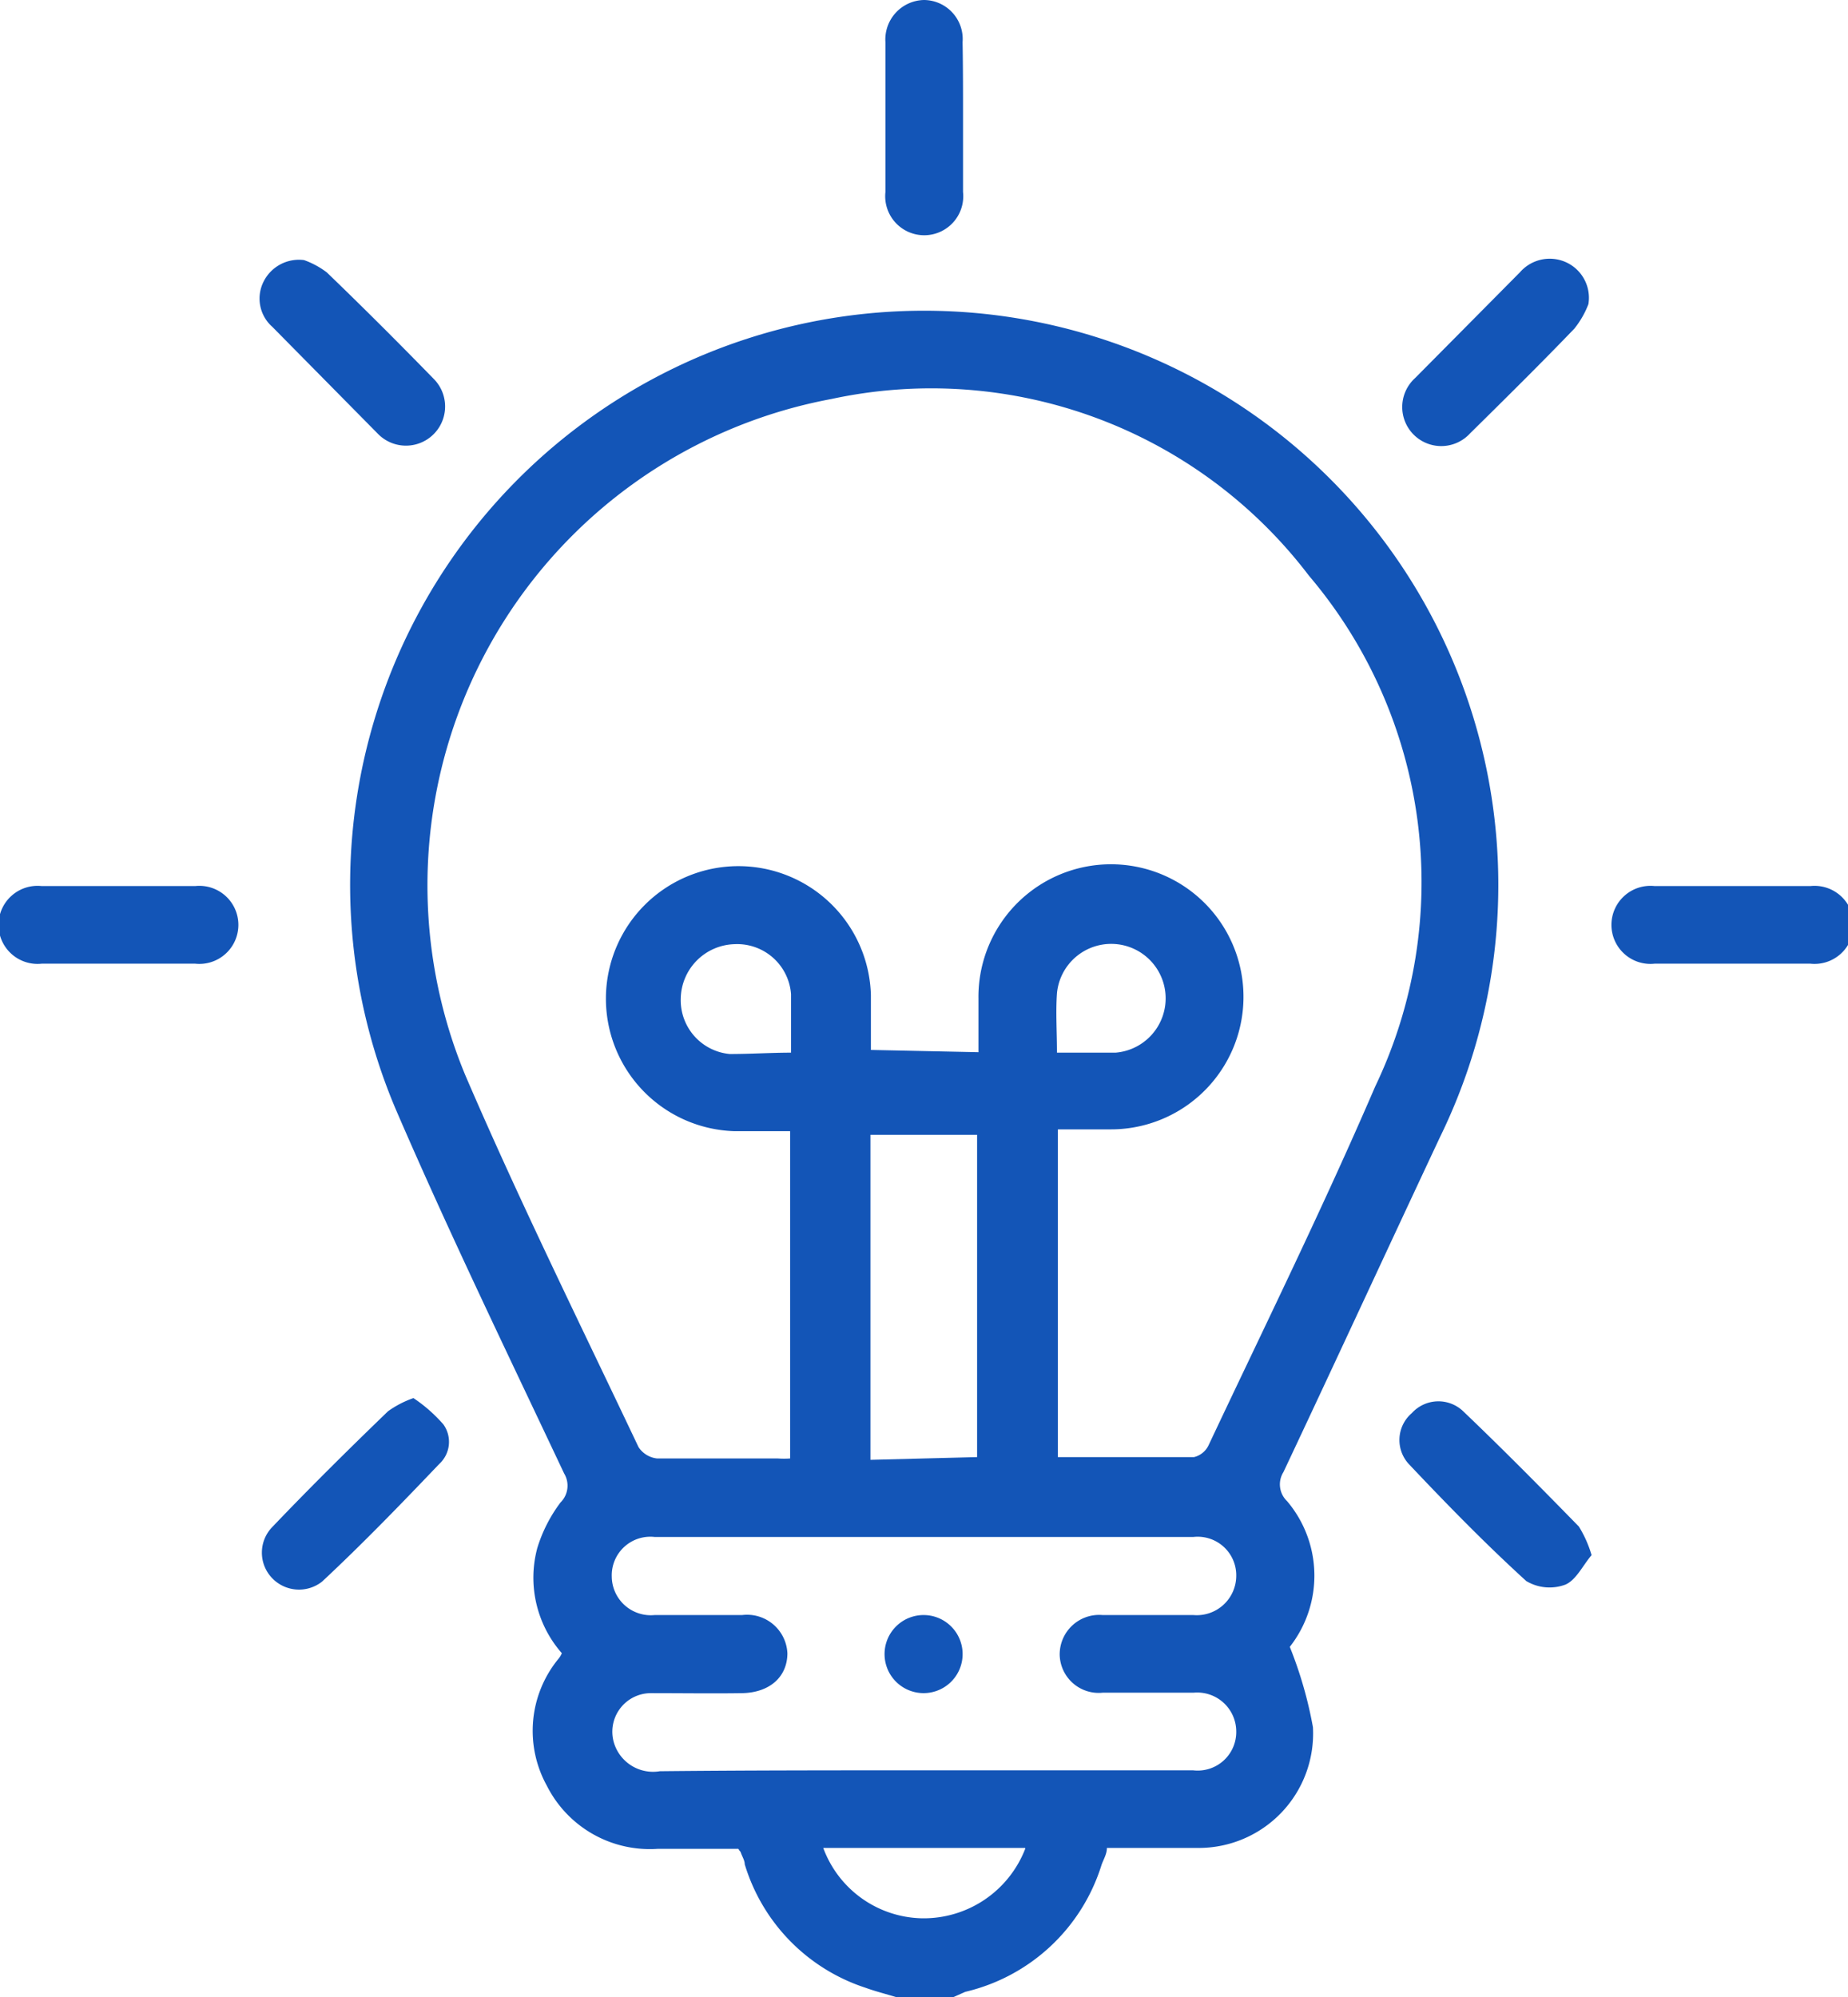 <svg xmlns="http://www.w3.org/2000/svg" viewBox="0 0 40.72 44"><defs><style>.cls-1{fill:#1355b7;}</style></defs><g id="Layer_2" data-name="Layer 2"><g id="design"><path class="cls-1" d="M19.76,44c-.23-.07-.47-.13-.69-.21a4.11,4.11,0,0,1-2.66-2.72c0-.08-.05-.16-.08-.24s0,0-.06-.1H14.49a2.54,2.54,0,0,1-2.44-1.39,2.5,2.5,0,0,1,.25-2.79.49.49,0,0,0,.08-.13,2.52,2.52,0,0,1-.54-2.32,3.26,3.26,0,0,1,.51-1,.52.52,0,0,0,.08-.64c-1.25-2.65-2.53-5.29-3.7-8a12.65,12.65,0,1,1,23,.59c-1.15,2.45-2.29,4.92-3.45,7.38a.51.51,0,0,0,.08.64,2.54,2.54,0,0,1,.06,3.21,9.07,9.07,0,0,1,.51,1.77,2.52,2.52,0,0,1-2.54,2.66c-.66,0-1.31,0-2,0,0,.14-.08.26-.12.38a4.13,4.13,0,0,1-3,2.79L21,44Zm1.8-20.82V22a2.92,2.92,0,1,1,2.9,2.88H23.31v7.22c1,0,2,0,3,0a.48.48,0,0,0,.32-.26c1.24-2.63,2.52-5.23,3.67-7.9a10.43,10.43,0,0,0-1.46-11.26A10.45,10.45,0,0,0,18.32,8.79a10.9,10.9,0,0,0-8.07,14.89c1.19,2.77,2.53,5.48,3.82,8.2a.56.56,0,0,0,.41.25c.89,0,1.78,0,2.66,0a1.93,1.93,0,0,0,.27,0V24.92H16.19a2.92,2.92,0,1,1,3-3c0,.4,0,.8,0,1.21ZM20.36,39h5.93a.85.85,0,0,0,.95-.87.86.86,0,0,0-.94-.84h-2a.86.86,0,0,1-.95-.83.87.87,0,0,1,.95-.88h2a.87.87,0,0,0,.94-.85.85.85,0,0,0-.95-.87H14.43a.85.85,0,0,0-.95.87.86.86,0,0,0,.94.85h1.93a.89.89,0,0,1,1,.84c0,.52-.39.87-1,.88s-1.35,0-2,0a.85.85,0,0,0-.81,1.13.9.9,0,0,0,1,.59C16.43,39,18.4,39,20.36,39Zm1.17-6.9V25H19.18v7.16Zm1.06,8.61H18.14a2.37,2.37,0,0,0,2.17,1.55A2.4,2.4,0,0,0,22.59,40.73ZM17.43,23.19c0-.47,0-.88,0-1.29a1.19,1.19,0,0,0-1.24-1.1A1.22,1.22,0,0,0,15,22a1.19,1.19,0,0,0,1.08,1.22C16.54,23.22,17,23.19,17.43,23.19Zm5.86,0c.47,0,.88,0,1.29,0a1.2,1.2,0,1,0-1.29-1.31C23.26,22.3,23.29,22.73,23.29,23.19Z"/><path class="cls-1" d="M35,6.7a2,2,0,0,1-.31.54c-.75.78-1.53,1.55-2.3,2.31a.86.86,0,1,1-1.21-1.22L33.49,6a.87.87,0,0,1,1-.23A.86.86,0,0,1,35,6.7Z"/><path class="cls-1" d="M6.7,5.73A1.87,1.87,0,0,1,7.2,6c.8.77,1.58,1.55,2.35,2.34A.86.86,0,1,1,8.34,9.57L6,7.2a.83.83,0,0,1-.19-1A.87.87,0,0,1,6.7,5.73Z"/><path class="cls-1" d="M21.22,2.6c0,.54,0,1.08,0,1.63a.86.86,0,1,1-1.71,0q0-1.65,0-3.3A.87.87,0,0,1,20.36,0a.86.86,0,0,1,.85.93C21.22,1.48,21.22,2,21.22,2.6Z"/><path class="cls-1" d="M2.55,21.23H.92a.86.86,0,1,1,0-1.71c1.12,0,2.25,0,3.38,0a.86.86,0,1,1,0,1.71Z"/><path class="cls-1" d="M38.13,21.23H36.46a.86.86,0,1,1,0-1.71c1.14,0,2.28,0,3.43,0a.86.86,0,1,1,0,1.71Z"/><path class="cls-1" d="M9.11,30.8a3.31,3.31,0,0,1,.66.58.66.66,0,0,1-.09.87C8.84,33.13,8,34,7.1,34.84A.82.82,0,0,1,6,34.77a.81.81,0,0,1,0-1.13c.83-.87,1.69-1.72,2.55-2.55A2.2,2.2,0,0,1,9.11,30.8Z"/><path class="cls-1" d="M35.07,34.26c-.19.22-.34.55-.58.65a1,1,0,0,1-.86-.08c-.9-.82-1.75-1.69-2.59-2.58a.78.78,0,0,1,.07-1.12.79.79,0,0,1,1.12-.05c.87.83,1.72,1.69,2.56,2.55A2.55,2.55,0,0,1,35.07,34.26Z"/><path class="cls-1" d="M20.38,35.58a.86.86,0,0,1,.83.9.86.86,0,1,1-.83-.9Z"/></g></g></svg>